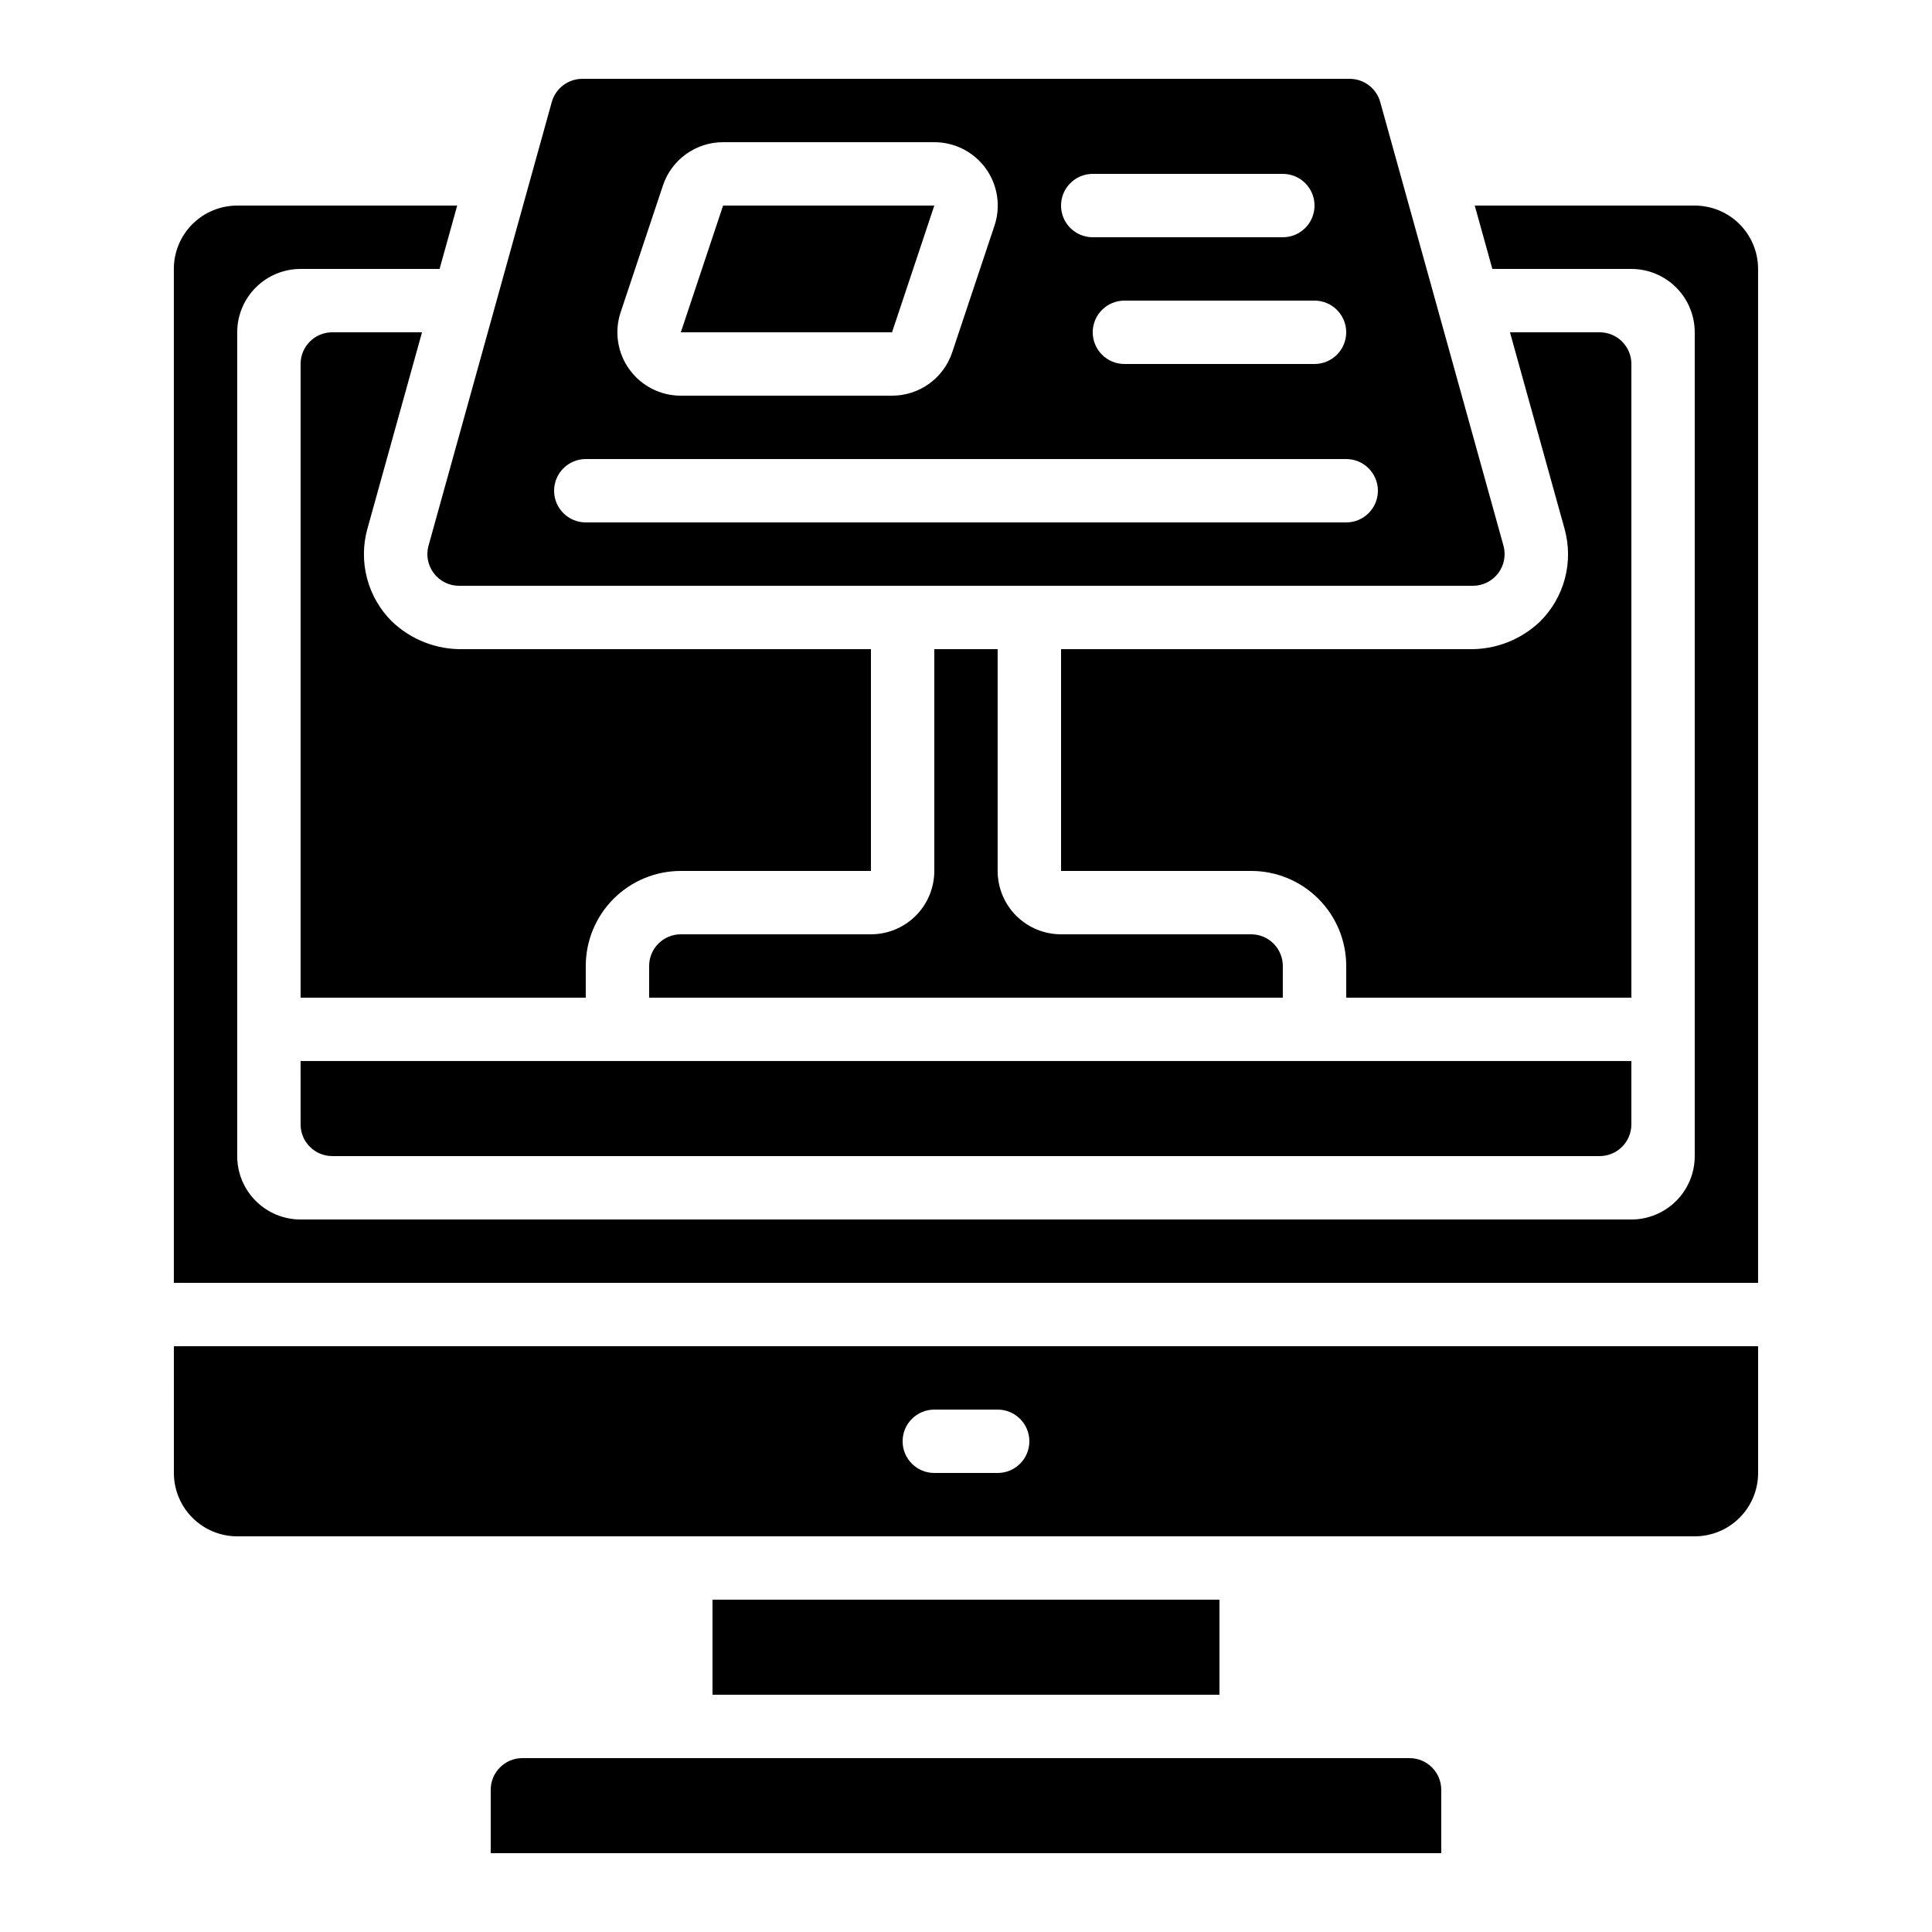 <?xml version="1.0" encoding="UTF-8"?>
<!-- Uploaded to: SVG Repo, www.svgrepo.com, Generator: SVG Repo Mixer Tools -->
<svg fill="#000000" width="800px" height="800px" version="1.1" viewBox="144 144 512 512" xmlns="http://www.w3.org/2000/svg">
 <g>
  <path d="m391.6 198.48h-55.973l-11.203 33.586h55.973z"/>
  <path d="m255.84 232.06h-23.781c-4.637 0-8.398 3.758-8.398 8.395v167.94h75.57l0.004-8.395c0-6.684 2.652-13.09 7.375-17.812 4.727-4.727 11.133-7.379 17.812-7.379h50.383v-58.777h-108.07c-7.027 0.156-13.828-2.496-18.895-7.363-3.168-3.152-5.434-7.09-6.57-11.406-1.137-4.32-1.102-8.863 0.105-13.164z"/>
  <path d="m391.6 316.03v58.777c0 4.453-1.77 8.727-4.918 11.875-3.148 3.148-7.422 4.918-11.875 4.918h-50.383c-4.637 0-8.395 3.758-8.395 8.398v8.398l167.93-0.004v-8.395c0-2.227-0.883-4.363-2.457-5.938-1.574-1.574-3.711-2.461-5.938-2.461h-50.383c-4.453 0-8.723-1.77-11.875-4.918-3.148-3.148-4.918-7.422-4.918-11.875v-58.777z"/>
  <path d="m258.97 295.92c1.582 2.098 4.055 3.324 6.676 3.32h268.7c2.621-0.004 5.094-1.23 6.68-3.316 1.586-2.09 2.106-4.797 1.406-7.324l-32.656-117.55c-1.008-3.637-4.316-6.156-8.094-6.156h-203.37c-3.769 0.004-7.074 2.516-8.086 6.148l-32.656 117.55c-0.715 2.527-0.195 5.246 1.402 7.328zm241.79-63.855c0 2.227-0.887 4.363-2.461 5.938s-3.711 2.457-5.938 2.457h-50.379c-4.641 0-8.398-3.758-8.398-8.395s3.758-8.398 8.398-8.398h50.383-0.004c2.227 0 4.363 0.887 5.938 2.461s2.461 3.711 2.461 5.938zm-67.176-41.984h50.383-0.004c4.641 0 8.398 3.758 8.398 8.398 0 4.637-3.758 8.395-8.398 8.395h-50.379c-4.637 0-8.398-3.758-8.398-8.395 0-4.641 3.762-8.398 8.398-8.398zm-125.11 36.676 11.203-33.586c1.113-3.348 3.254-6.262 6.121-8.32 2.863-2.062 6.301-3.172 9.832-3.168h55.973c5.402-0.004 10.477 2.586 13.637 6.965 3.16 4.379 4.023 10.012 2.316 15.137l-11.211 33.586h0.004c-1.117 3.348-3.258 6.258-6.117 8.32-2.863 2.062-6.301 3.172-9.832 3.168h-55.973c-5.398 0.008-10.477-2.586-13.637-6.965-3.16-4.379-4.023-10.012-2.316-15.137zm-9.234 38.895h201.52c4.637 0 8.395 3.762 8.395 8.398s-3.758 8.395-8.395 8.395h-201.52c-4.641 0-8.398-3.758-8.398-8.395s3.758-8.398 8.398-8.398z"/>
  <path d="m533.26 316.03h-108.07v58.777h50.383c6.68 0 13.086 2.652 17.812 7.379 4.723 4.723 7.379 11.129 7.379 17.812v8.398h75.57v-167.94c0-2.227-0.887-4.359-2.461-5.938-1.574-1.574-3.711-2.457-5.938-2.457h-23.777l14.461 52.059h-0.004c1.207 4.301 1.246 8.844 0.109 13.164-1.137 4.32-3.406 8.258-6.574 11.406-5.07 4.859-11.871 7.5-18.891 7.34z"/>
  <path d="m223.66 441.98c0 2.227 0.887 4.359 2.461 5.938 1.574 1.574 3.711 2.457 5.938 2.457h335.87c2.227 0 4.363-0.883 5.938-2.457 1.574-1.578 2.461-3.711 2.461-5.938v-16.797h-352.67z"/>
  <path d="m332.82 567.93h134.35v25.191h-134.35z"/>
  <path d="m190.08 534.35c0 4.453 1.77 8.727 4.918 11.875 3.148 3.148 7.422 4.918 11.875 4.918h386.25c4.453 0 8.727-1.77 11.875-4.918 3.148-3.148 4.918-7.422 4.918-11.875v-33.586h-419.84zm201.52-16.793h16.793c4.637 0 8.398 3.758 8.398 8.395 0 4.641-3.762 8.398-8.398 8.398h-16.793c-4.637 0-8.398-3.758-8.398-8.398 0-4.637 3.762-8.395 8.398-8.395z"/>
  <path d="m282.44 609.92c-4.637 0-8.395 3.762-8.395 8.398v16.793h251.9v-16.793c0-2.227-0.883-4.363-2.457-5.938-1.574-1.574-3.711-2.461-5.938-2.461z"/>
  <path d="m593.12 198.48h-58.297l4.668 16.793h36.836c4.453 0 8.727 1.77 11.875 4.918 3.148 3.148 4.918 7.422 4.918 11.875v218.32c0 4.453-1.77 8.727-4.918 11.875-3.148 3.148-7.422 4.918-11.875 4.918h-352.67c-4.453 0-8.723-1.77-11.875-4.918-3.148-3.148-4.918-7.422-4.918-11.875v-218.32c0-4.453 1.77-8.727 4.918-11.875 3.152-3.148 7.422-4.918 11.875-4.918h36.836l4.668-16.793h-58.297c-4.453 0-8.727 1.766-11.875 4.918-3.148 3.148-4.918 7.418-4.918 11.875v268.7h419.84v-268.7c0-4.457-1.77-8.727-4.918-11.875-3.148-3.152-7.422-4.918-11.875-4.918z"/>
 </g>
</svg>